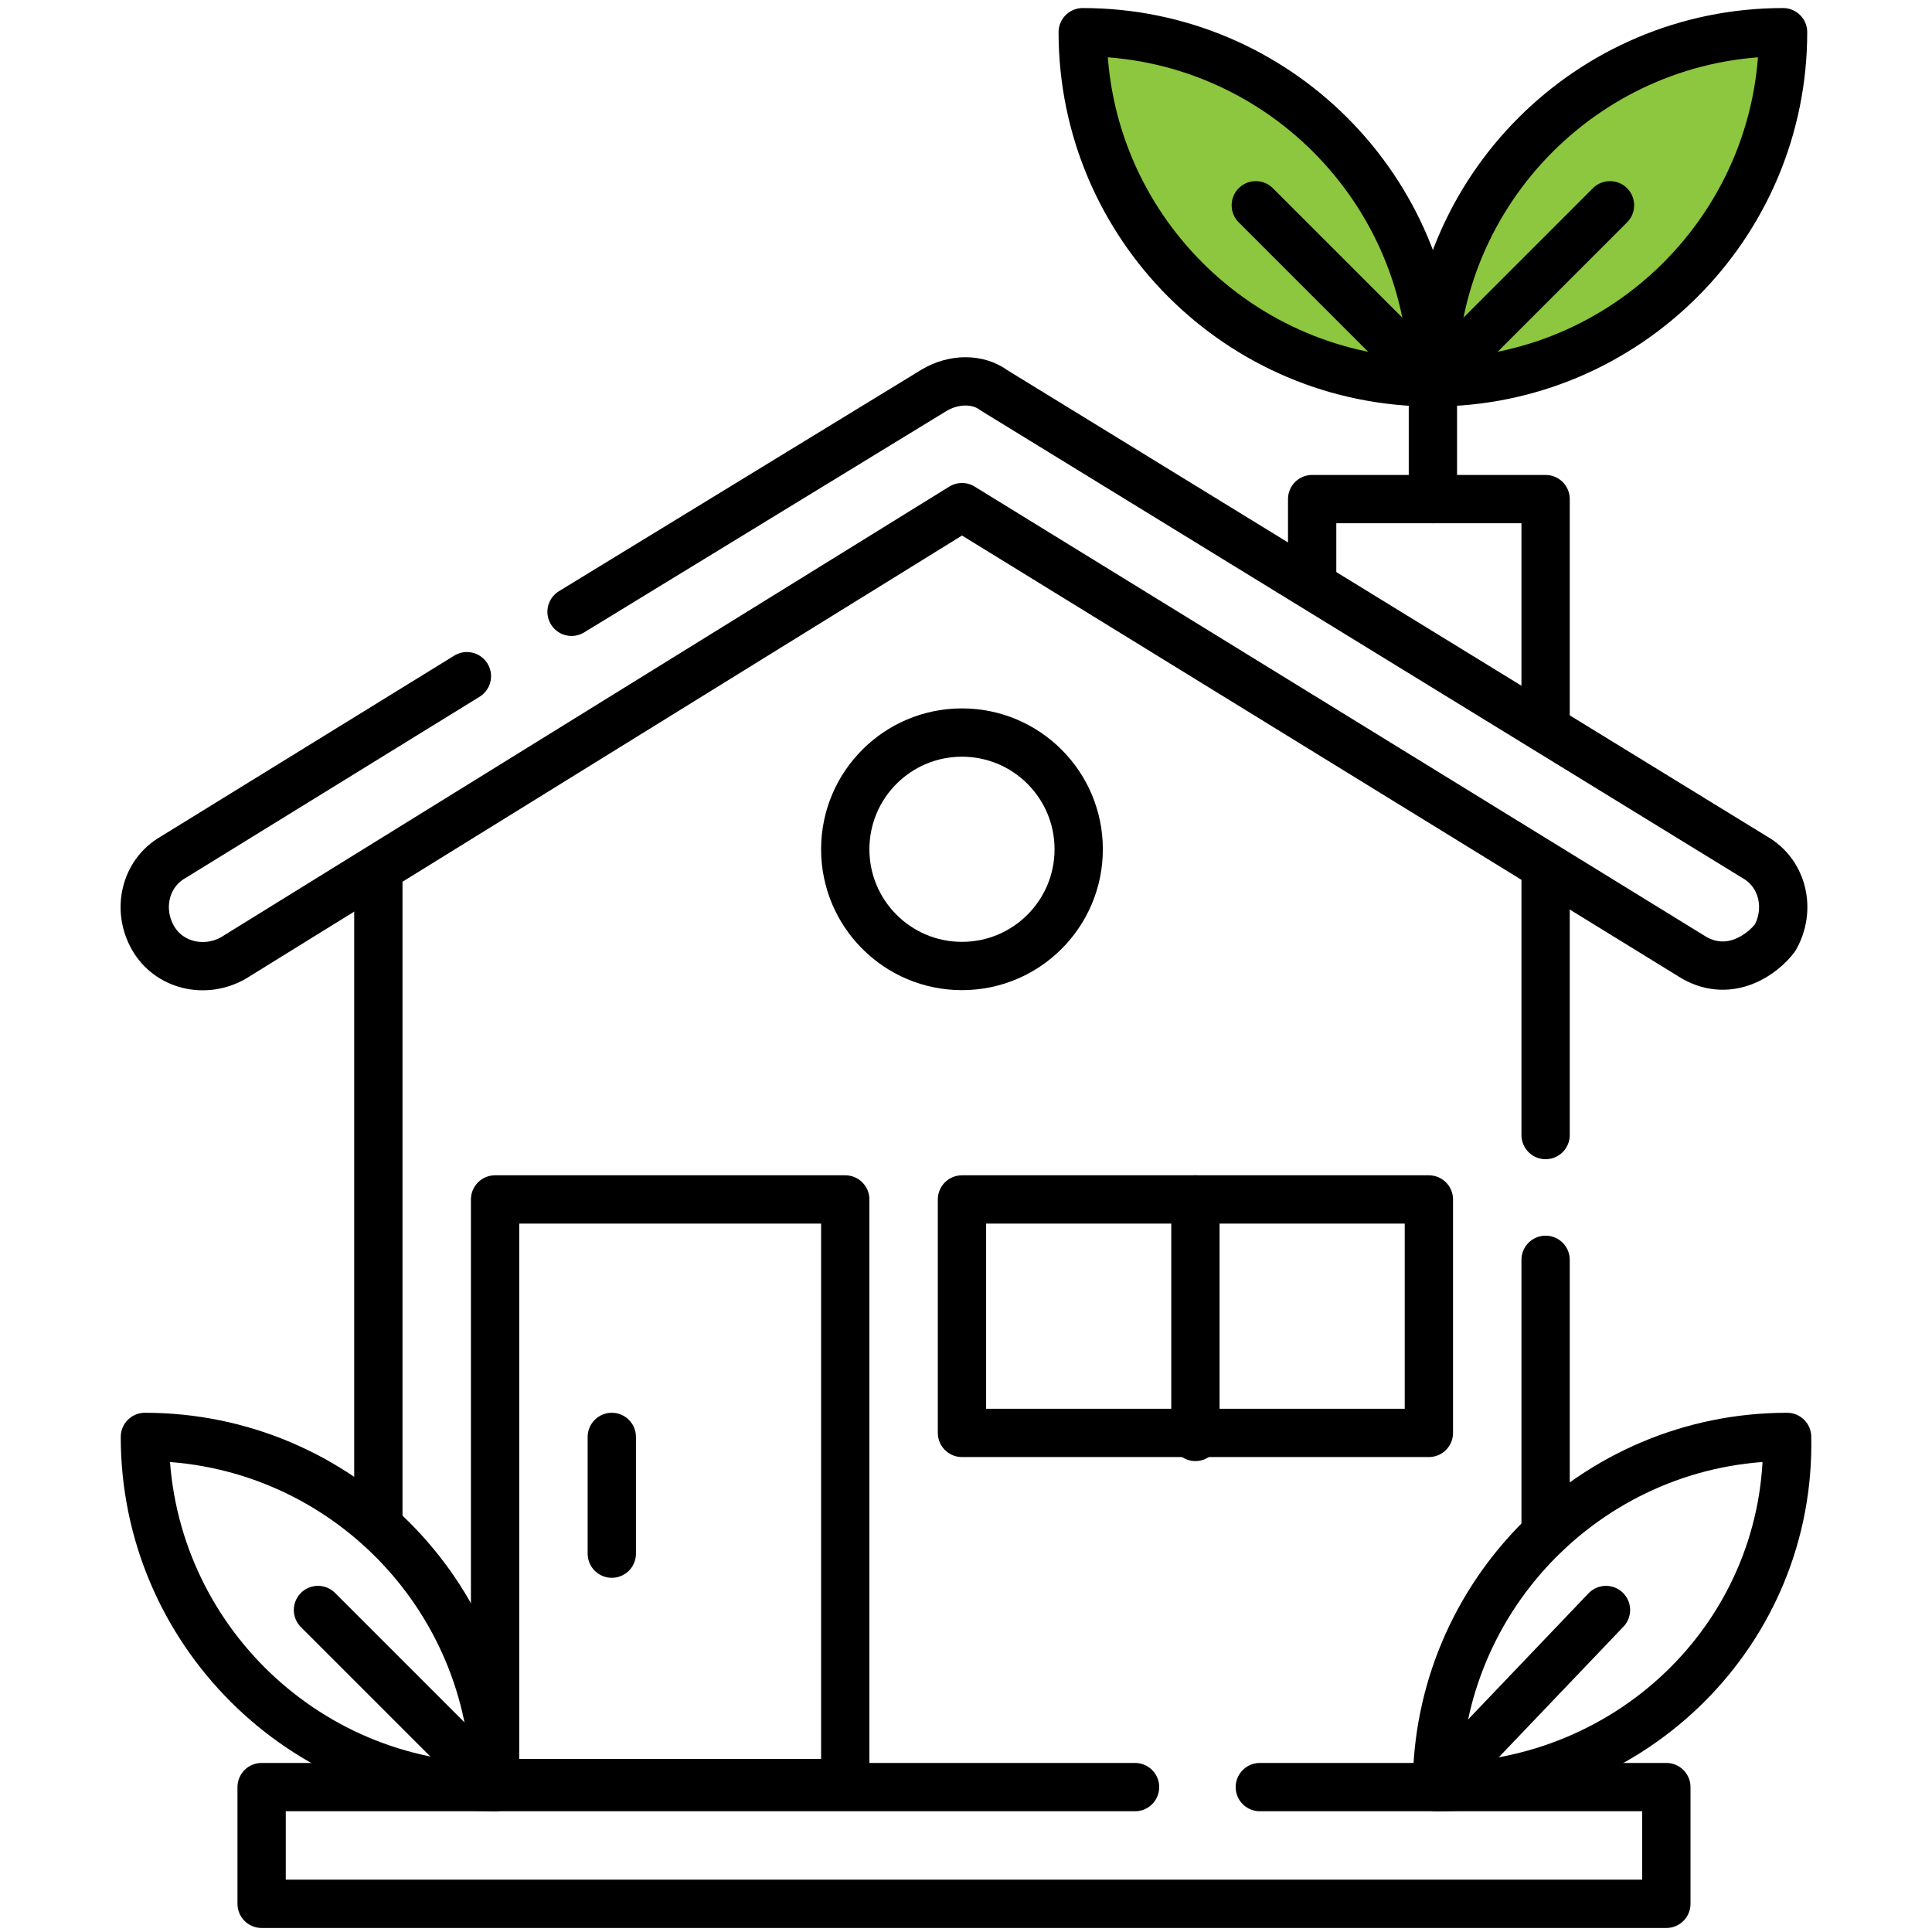 <?xml version="1.0" encoding="UTF-8"?>
<!-- Generator: Adobe Illustrator 28.0.0, SVG Export Plug-In . SVG Version: 6.00 Build 0)  -->
<svg xmlns="http://www.w3.org/2000/svg" xmlns:xlink="http://www.w3.org/1999/xlink" version="1.1" id="Layer_1" x="0px" y="0px" viewBox="0 0 48 48" style="enable-background:new 0 0 48 48;" xml:space="preserve">
<style type="text/css">
	.st0{fill:#8DC63F;}
	.st1{fill:none;stroke:#000000;stroke-width:1.2;stroke-linecap:round;stroke-linejoin:round;stroke-miterlimit:10;}
</style>
<path class="st0" d="M35.6,9.5L35.6,9.5L35.6,9.5c0-4.8,3.9-8.7,8.7-8.7l0,0l0,0C44.3,5.6,40.4,9.5,35.6,9.5z"></path>
<path class="st0" d="M35.6,9.5L35.6,9.5L35.6,9.5c0-4.8-3.9-8.7-8.7-8.7l0,0l0,0C26.9,5.6,30.8,9.5,35.6,9.5z"></path>
<g id="_4-hand_holding_plant">
	<path d="M22.9-55.6c1.3-0.1,2.5-0.2,3.8-0.5c0.8-0.6,1.5-1.4,1.9-2.3c0.5,2,1.9,3.2,3.7,3.2c3.3,0,6.8-1.6,6.8-5.3   c0.1-2,0.3-3.9,0.8-5.9c0.1-0.4-0.1-0.7-0.5-0.9c-0.3-0.1-2.7-0.8-7.4,1.6c-1.3,0.6-2.3,1.7-2.9,2.9c-0.8-2.8-3.6-5.3-6.6-5.3   c-1.8,0-6.4-1.6-8-2.2c-0.4-0.2-0.8,0-1,0.4c0,0.1,0,0.1,0,0.2c0,0.3-1.1,7.9,3.1,11.8C18.3-56.3,20.6-55.4,22.9-55.6z"></path>
	<path d="M29.3-47.7v-7.5c0-0.4-0.3-0.8-0.8-0.8c-0.4,0-0.8,0.3-0.8,0.8v7.5c0,0.4,0.3,0.8,0.8,0.8C28.9-46.9,29.3-47.2,29.3-47.7z"></path>
	<path d="M47.3-40.1h-1c0.1-0.5,0.2-1,0.3-1.5c0-0.4-0.3-0.8-0.8-0.8h-1.3c0.3-0.7,0.5-1.5,0.5-2.3c0-0.4-0.3-0.8-0.8-0.8h-3   c-0.1,0-0.3,0-0.4,0.1L37.2-43c-0.3,0.2-0.4,0.7-0.2,1.1c0.2,0.3,0.6,0.4,0.9,0.2l3.6-2.2h1.9c-0.1,0.3-0.5,1.5-0.5,1.5h-0.2   c-0.1,0-0.3,0-0.4,0.1L38.7-40c-0.3,0.2-0.4,0.7-0.2,1.1c0.2,0.3,0.6,0.4,0.9,0.2l3.6-2.2H45l-0.2,0.8h-0.4c-0.1,0-0.3,0-0.4,0.1   l-12.5,7.4L18-35.3c-0.5-0.1-0.8-0.6-0.7-1.1c0.1-0.4,0.4-0.7,0.8-0.7h11.1c1.7,0,3-1.3,3-3s-1.3-3-3-3H12.3   c-1.4,0-2.7,0.5-3.7,1.5l-8.5,8.5c-0.3,0.3-0.3,0.8,0,1.1c0.3,0.3,0.8,0.3,1.1,0l8.5-8.5c0.7-0.7,1.6-1.1,2.6-1.1h16.9   c0.8,0,1.5,0.7,1.5,1.5s-0.7,1.5-1.5,1.5H18.1c-1.3,0-2.4,1.1-2.4,2.4c0,1.1,0.8,2.1,1.9,2.3l13.7,2.8c0.2,0,0.4,0,0.5-0.1   l12.6-7.4h1.9c-0.2,1.2-1.1,3.4-4.1,5.4l-11.3,7.4c-2.2,1.4-4.8,1.7-7.3,0.9l-8.6-3c-0.3-0.1-0.6,0-0.8,0.2L10-23.3   c-0.3,0.3-0.3,0.8,0,1.1c0,0,0,0,0,0c0.3,0.3,0.8,0.3,1.1,0c0,0,0,0,0,0l4.2-4.2l8.1,2.9c2.9,1,6,0.6,8.6-1L43.2-32   c4.8-3.2,4.9-7.2,4.9-7.4C48.1-39.8,47.7-40.1,47.3-40.1z"></path>
	<path d="M23.2-47.7c-2,0-3.9,1-5.1,2.6c-0.2,0.3-0.1,0.8,0.2,1c0.3,0.2,0.8,0.1,1-0.2c0,0,0,0,0,0c1.6-2.1,4.7-2.6,6.9-0.9   c0.3,0.3,0.7,0.6,0.9,0.9c0.1,0.2,0.4,0.3,0.6,0.3c0.1,0,0.3,0,0.4-0.1c0.3-0.2,0.4-0.7,0.2-1C27.2-46.7,25.3-47.7,23.2-47.7z"></path>
	<path d="M30-44.6c2.5,0,3.8,2.6,3.8,2.6c0.1,0.3,0.4,0.4,0.7,0.4c0.1,0,0.2,0,0.3-0.1c0.4-0.2,0.5-0.6,0.3-1   c-0.1-0.1-1.7-3.4-5.2-3.4c-0.4,0-0.8,0.3-0.8,0.8C29.3-45,29.6-44.6,30-44.6z"></path>
	<path d="M34.2-39.8c0.8,0,1.5,0.7,1.5,1.5c0,0.4,0.3,0.8,0.8,0.8c0.4,0,0.8-0.3,0.8-0.8c0-1.7-1.3-3-3-3c-0.4,0-0.8,0.3-0.8,0.8   C33.4-40.1,33.7-39.8,34.2-39.8z"></path>
</g>
<path class="st0" d="M32.6-64.3c1.7-0.9,3.5-1.4,5.4-1.5h0.2c-0.3,1.8-0.6,3.6-0.6,5.4c0,2.6-2.7,3.8-5.3,3.8c-0.2,0-0.4,0-0.5-0.1  l3.4-4.8c0.2-0.4,0.1-0.8-0.3-1c-0.3-0.2-0.7-0.1-1,0.2l-3.4,4.7c-0.2-0.3-0.4-0.7-0.5-1.2C29.5-61,30.6-63.3,32.6-64.3z"></path>
<path class="st0" d="M14.9-68.4c1.8,0.6,5.7,2,7.6,2c2.8,0.2,5.1,2.4,5.3,5.3c0,1.3-0.5,2.6-1.4,3.5l-6.3-7  c-0.3-0.3-0.7-0.4-1.1-0.1c-0.3,0.3-0.4,0.7-0.1,1.1c0,0,0,0,0.1,0.1l5.8,6.5c-3.1,0.4-5.5-0.1-7.2-1.7  C14.8-61.5,14.8-66.4,14.9-68.4z"></path>
<g>
	<polyline class="st1" points="32.6,14.5 32.6,12.4 38.4,12.4 38.4,18.1  "></polyline>
	<line class="st1" x1="38.4" y1="28.2" x2="38.4" y2="21.6"></line>
	<line class="st1" x1="38.4" y1="38.1" x2="38.4" y2="31.3"></line>
	<line class="st1" x1="9.4" y1="37.9" x2="9.4" y2="21.6"></line>
	<g>
		<path class="st1" d="M14.2,15.2l9-5.5c0.5-0.3,1.1-0.3,1.5,0l18.9,11.6c0.7,0.4,0.9,1.3,0.5,2c-0.3,0.4-1.1,1-2,0.5L23.9,12.6    L5.8,23.8c-0.7,0.4-1.6,0.2-2-0.5c-0.4-0.7-0.2-1.6,0.5-2l7.3-4.5"></path>
	</g>
	<polyline class="st1" points="31.3,44.4 41.4,44.4 41.4,47.3 6.5,47.3 6.5,44.4 28.2,44.4  "></polyline>
	<rect x="12.3" y="29.8" class="st1" width="8.7" height="14.5"></rect>
	<rect x="23.9" y="29.8" class="st1" width="11.6" height="5.8"></rect>
	<circle class="st1" cx="23.9" cy="21.1" r="2.9"></circle>
	<path class="st1" d="M35.6,9.5L35.6,9.5L35.6,9.5c0-4.8,3.9-8.7,8.7-8.7l0,0l0,0C44.3,5.6,40.4,9.5,35.6,9.5z"></path>
	<path class="st1" d="M35.7,44.4L35.7,44.4L35.7,44.4c0-4.8,3.9-8.7,8.7-8.7l0,0l0,0C44.5,40.5,40.6,44.4,35.7,44.4z"></path>
	<path class="st1" d="M12.3,44.4L12.3,44.4L12.3,44.4c0-4.8-3.9-8.7-8.7-8.7l0,0l0,0C3.6,40.5,7.5,44.4,12.3,44.4z"></path>
	<path class="st1" d="M35.6,9.5L35.6,9.5L35.6,9.5c0-4.8-3.9-8.7-8.7-8.7l0,0l0,0C26.9,5.6,30.8,9.5,35.6,9.5z"></path>
	<polyline class="st1" points="31.2,5.1 35.6,9.5 40,5.1  "></polyline>
	<line class="st1" x1="35.6" y1="9.5" x2="35.6" y2="12.4"></line>
	<line class="st1" x1="15.2" y1="35.7" x2="15.2" y2="38.6"></line>
	<line class="st1" x1="29.7" y1="29.8" x2="29.7" y2="35.7"></line>
	<line class="st1" x1="39.9" y1="40" x2="35.7" y2="44.4"></line>
	<line class="st1" x1="7.9" y1="40" x2="12.3" y2="44.4"></line>
</g>
</svg>
